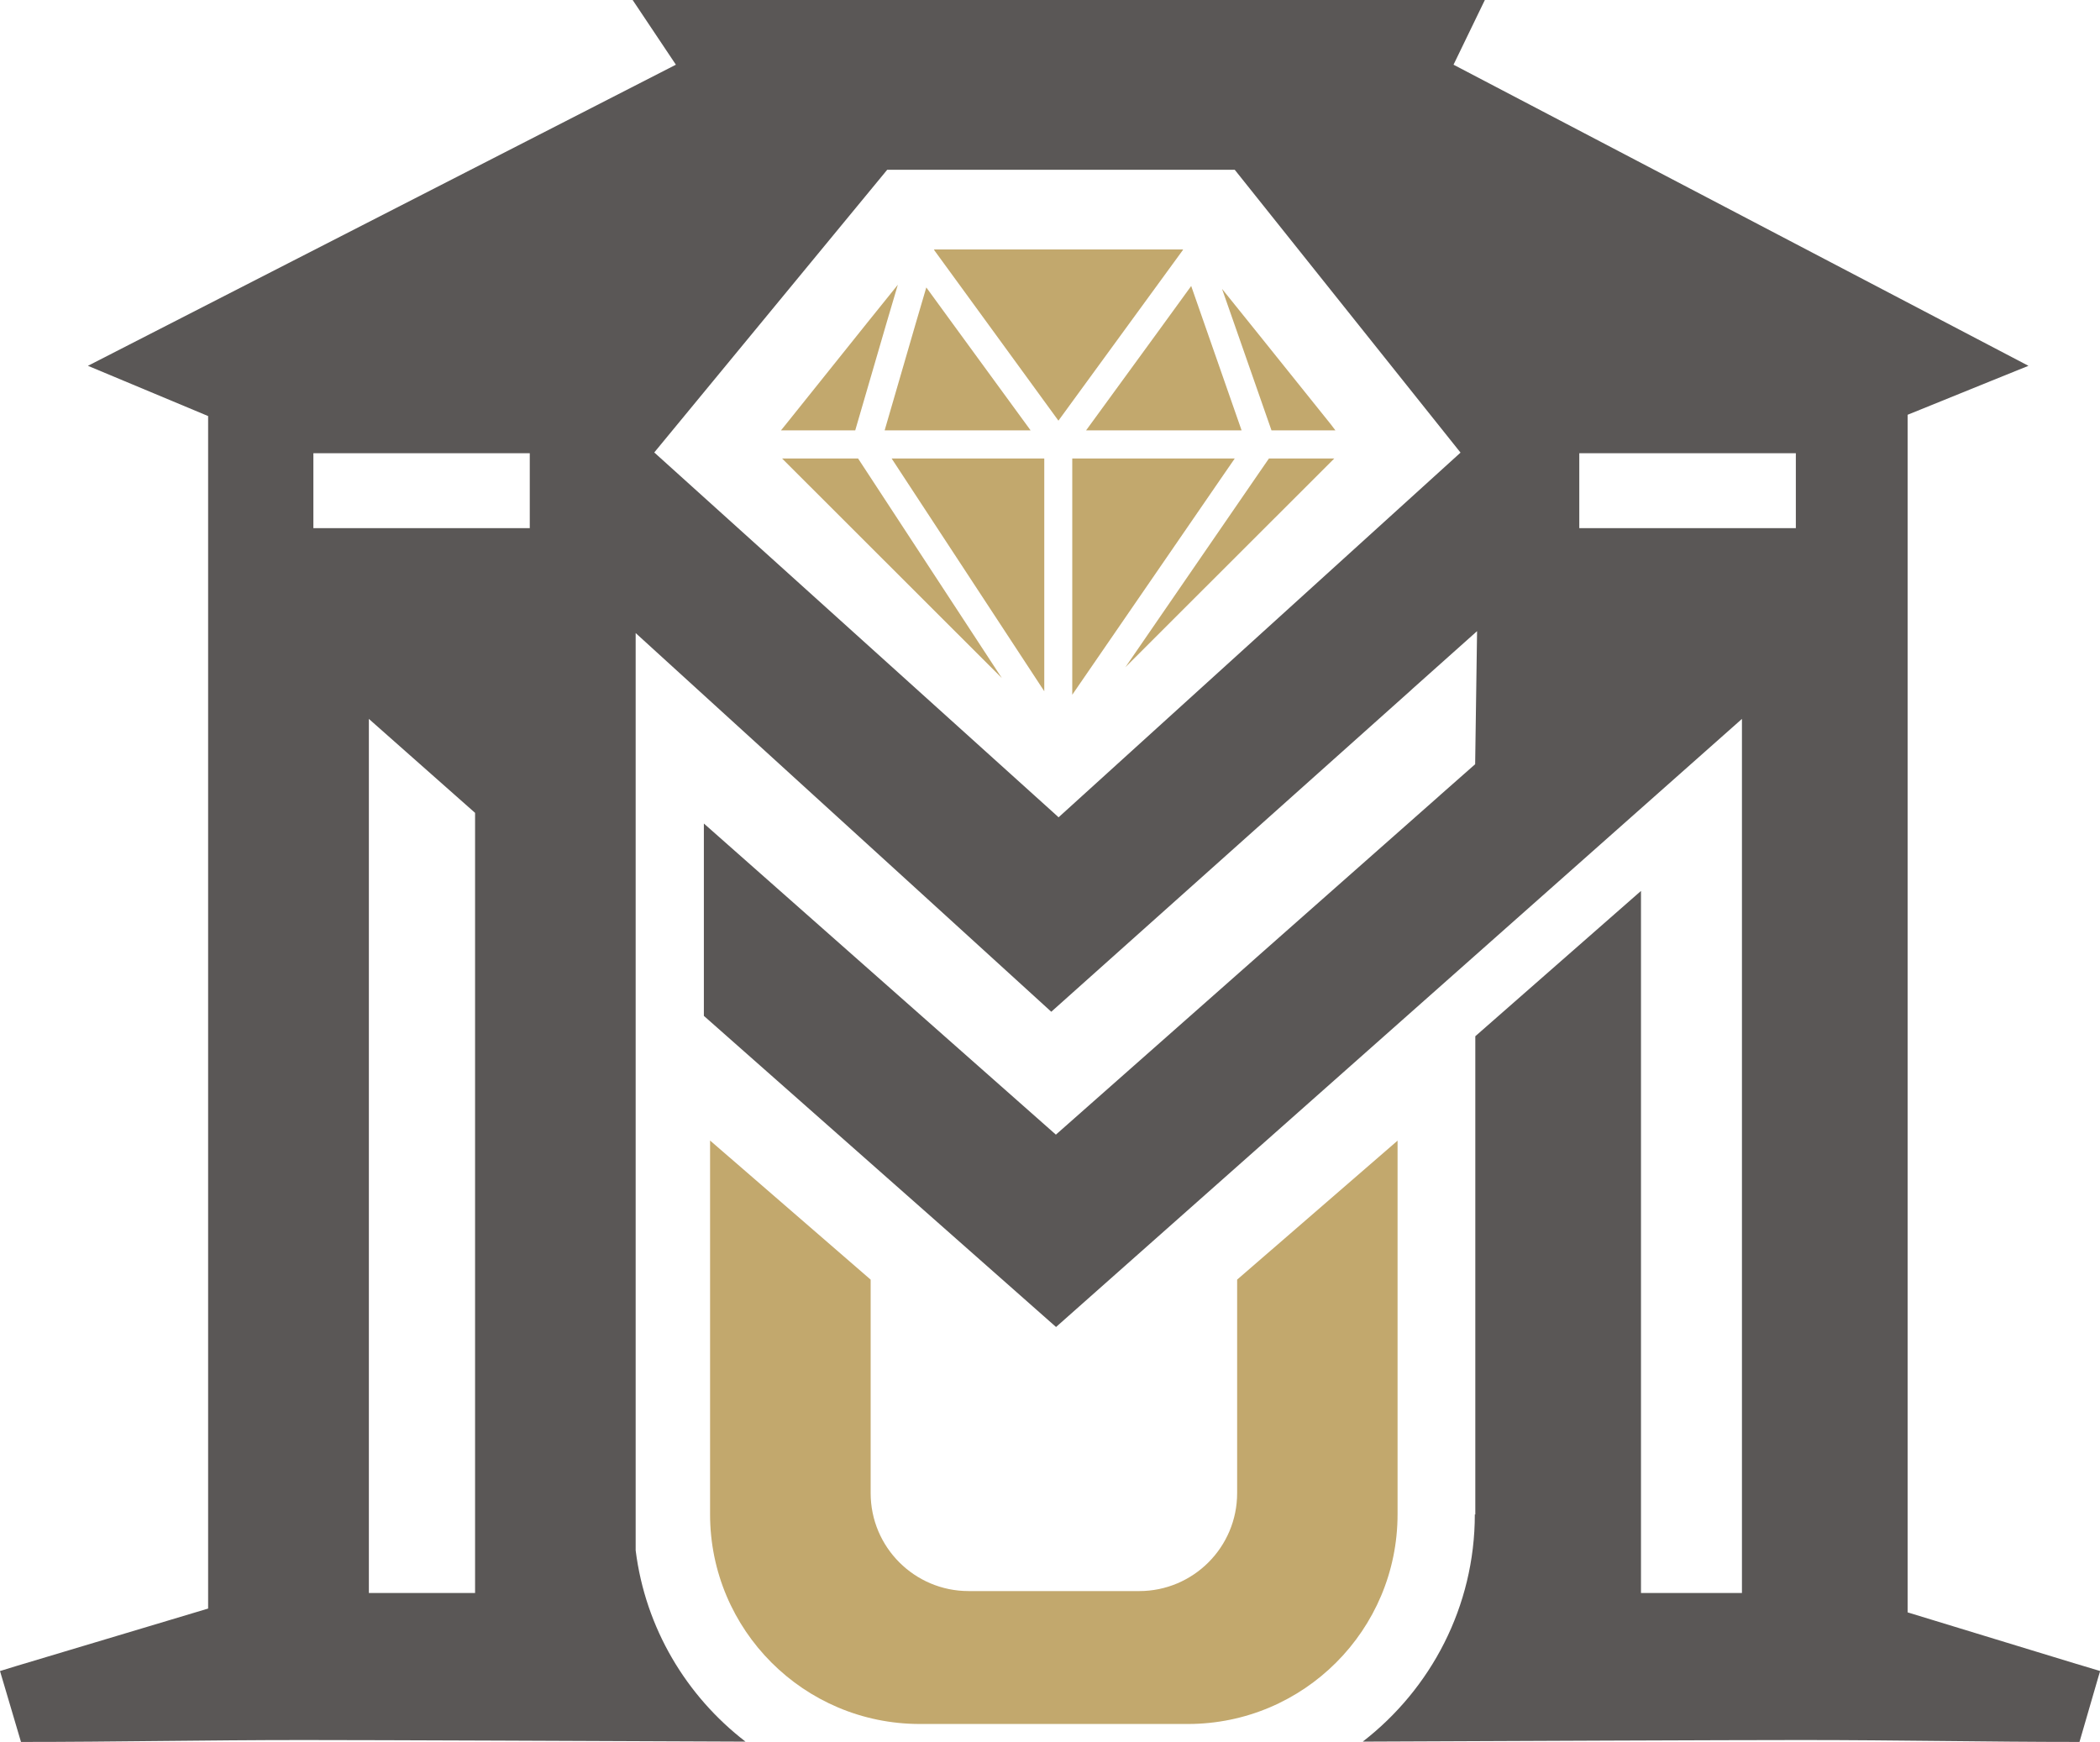<?xml version="1.0" encoding="UTF-8"?>
<svg data-bbox="0 0 132.09 109.57" viewBox="0 0 132.08 109.57" xmlns="http://www.w3.org/2000/svg" data-type="color">
    <g>
        <path d="m130.59 104.66-10.61-3.24V26.09c3.86-1.57 7.6-3.08 7.6-3.08L91.42 4.07 93.39 0h-53.6l2.72 4.07L5.53 23.01l7.56 3.16v75.01l-12.05 3.61-1.04.32.35 1.18.97 3.28c6.06 0 11.44-.12 17.78-.12 4.54 0 18.58.06 27.79.1-3.73-2.87-6.3-7.15-6.91-12.03v-57.7l26.14 23.82 22.54-20.15.23-.21 4.01-3.58v.05l-.12 8.32-2.2 1.94-.11.1-24.06 21.26L44.27 51.8v12.1l22.15 19.57 43.14-38.25v54.98h-6.35V56.04l-10.42 9.14v30.09l-.03-.02c0 5.81-2.77 10.99-7.05 14.3 9.05-.04 23.09-.1 27.59-.1 6.23 0 11.52.12 17.49.12l1.19-4.1.11-.36-1.49-.45ZM29.88 100.2H23.2V45.22l6.68 5.91zm3.44-66.98H19.71v-4.71h13.61zm33.26 18.19-.14-.13-25.08-22.63-.21-.19L55.8 10.68h21.86l14.2 17.79L66.59 51.4Zm46.37-18.19H99.33v-4.71h13.62z" fill="#5a5756" data-color="1"/>
        <path fill="#c2a86d" d="m83.92 28.84-.84.84-12.3 12.29 8.45-12.29.58-.84z" data-color="2"/>
        <path fill="#c2a86d" d="m77.66 28.84-.58.84-9.64 14.02V28.84z" data-color="2"/>
        <path fill="#c2a86d" d="M65.68 28.84v14.64l-9.05-13.8-.55-.84z" data-color="2"/>
        <path fill="#c2a86d" d="M63.01 42.65 50.03 29.68l-.84-.84h4.78l.55.84z" data-color="2"/>
        <path fill="#c2a86d" d="m56.47 17.91-.71 2.4-1.97 6.76h-4.67l.3-.37 5.15-6.43z" data-color="2"/>
        <path fill="#c2a86d" d="M64.82 27.07h-9.18l1.95-6.71.67-2.28 1.72 2.36z" data-color="2"/>
        <path d="m74.41 15.71-3.69 5.06-4.15 5.69-4.34-5.96-3.49-4.79s.03-.02.05-.02h15.59s.03.02.05.02Z" fill="#c2a86d" data-color="2"/>
        <path fill="#c2a86d" d="M78.09 27.07h-9.78l4.54-6.23 2.07-2.85 1.03 2.95z" data-color="2"/>
        <path fill="#c2a86d" d="M83.99 27.07h-4.02L77.85 21l-.99-2.83 2.31 2.87 4.54 5.66z" data-color="2"/>
        <path d="m87.91 71.74-10.1 8.75v13.43c0 3.4-2.76 6.16-6.16 6.16H60.92c-3.4 0-6.16-2.76-6.16-6.16V80.49l-10.1-8.75v23.51c0 7.29 5.91 13.19 13.19 13.19h16.86c7.29 0 13.19-5.91 13.19-13.19V71.74Z" fill="#c2a86d" data-color="2"/>
    </g>
</svg>

